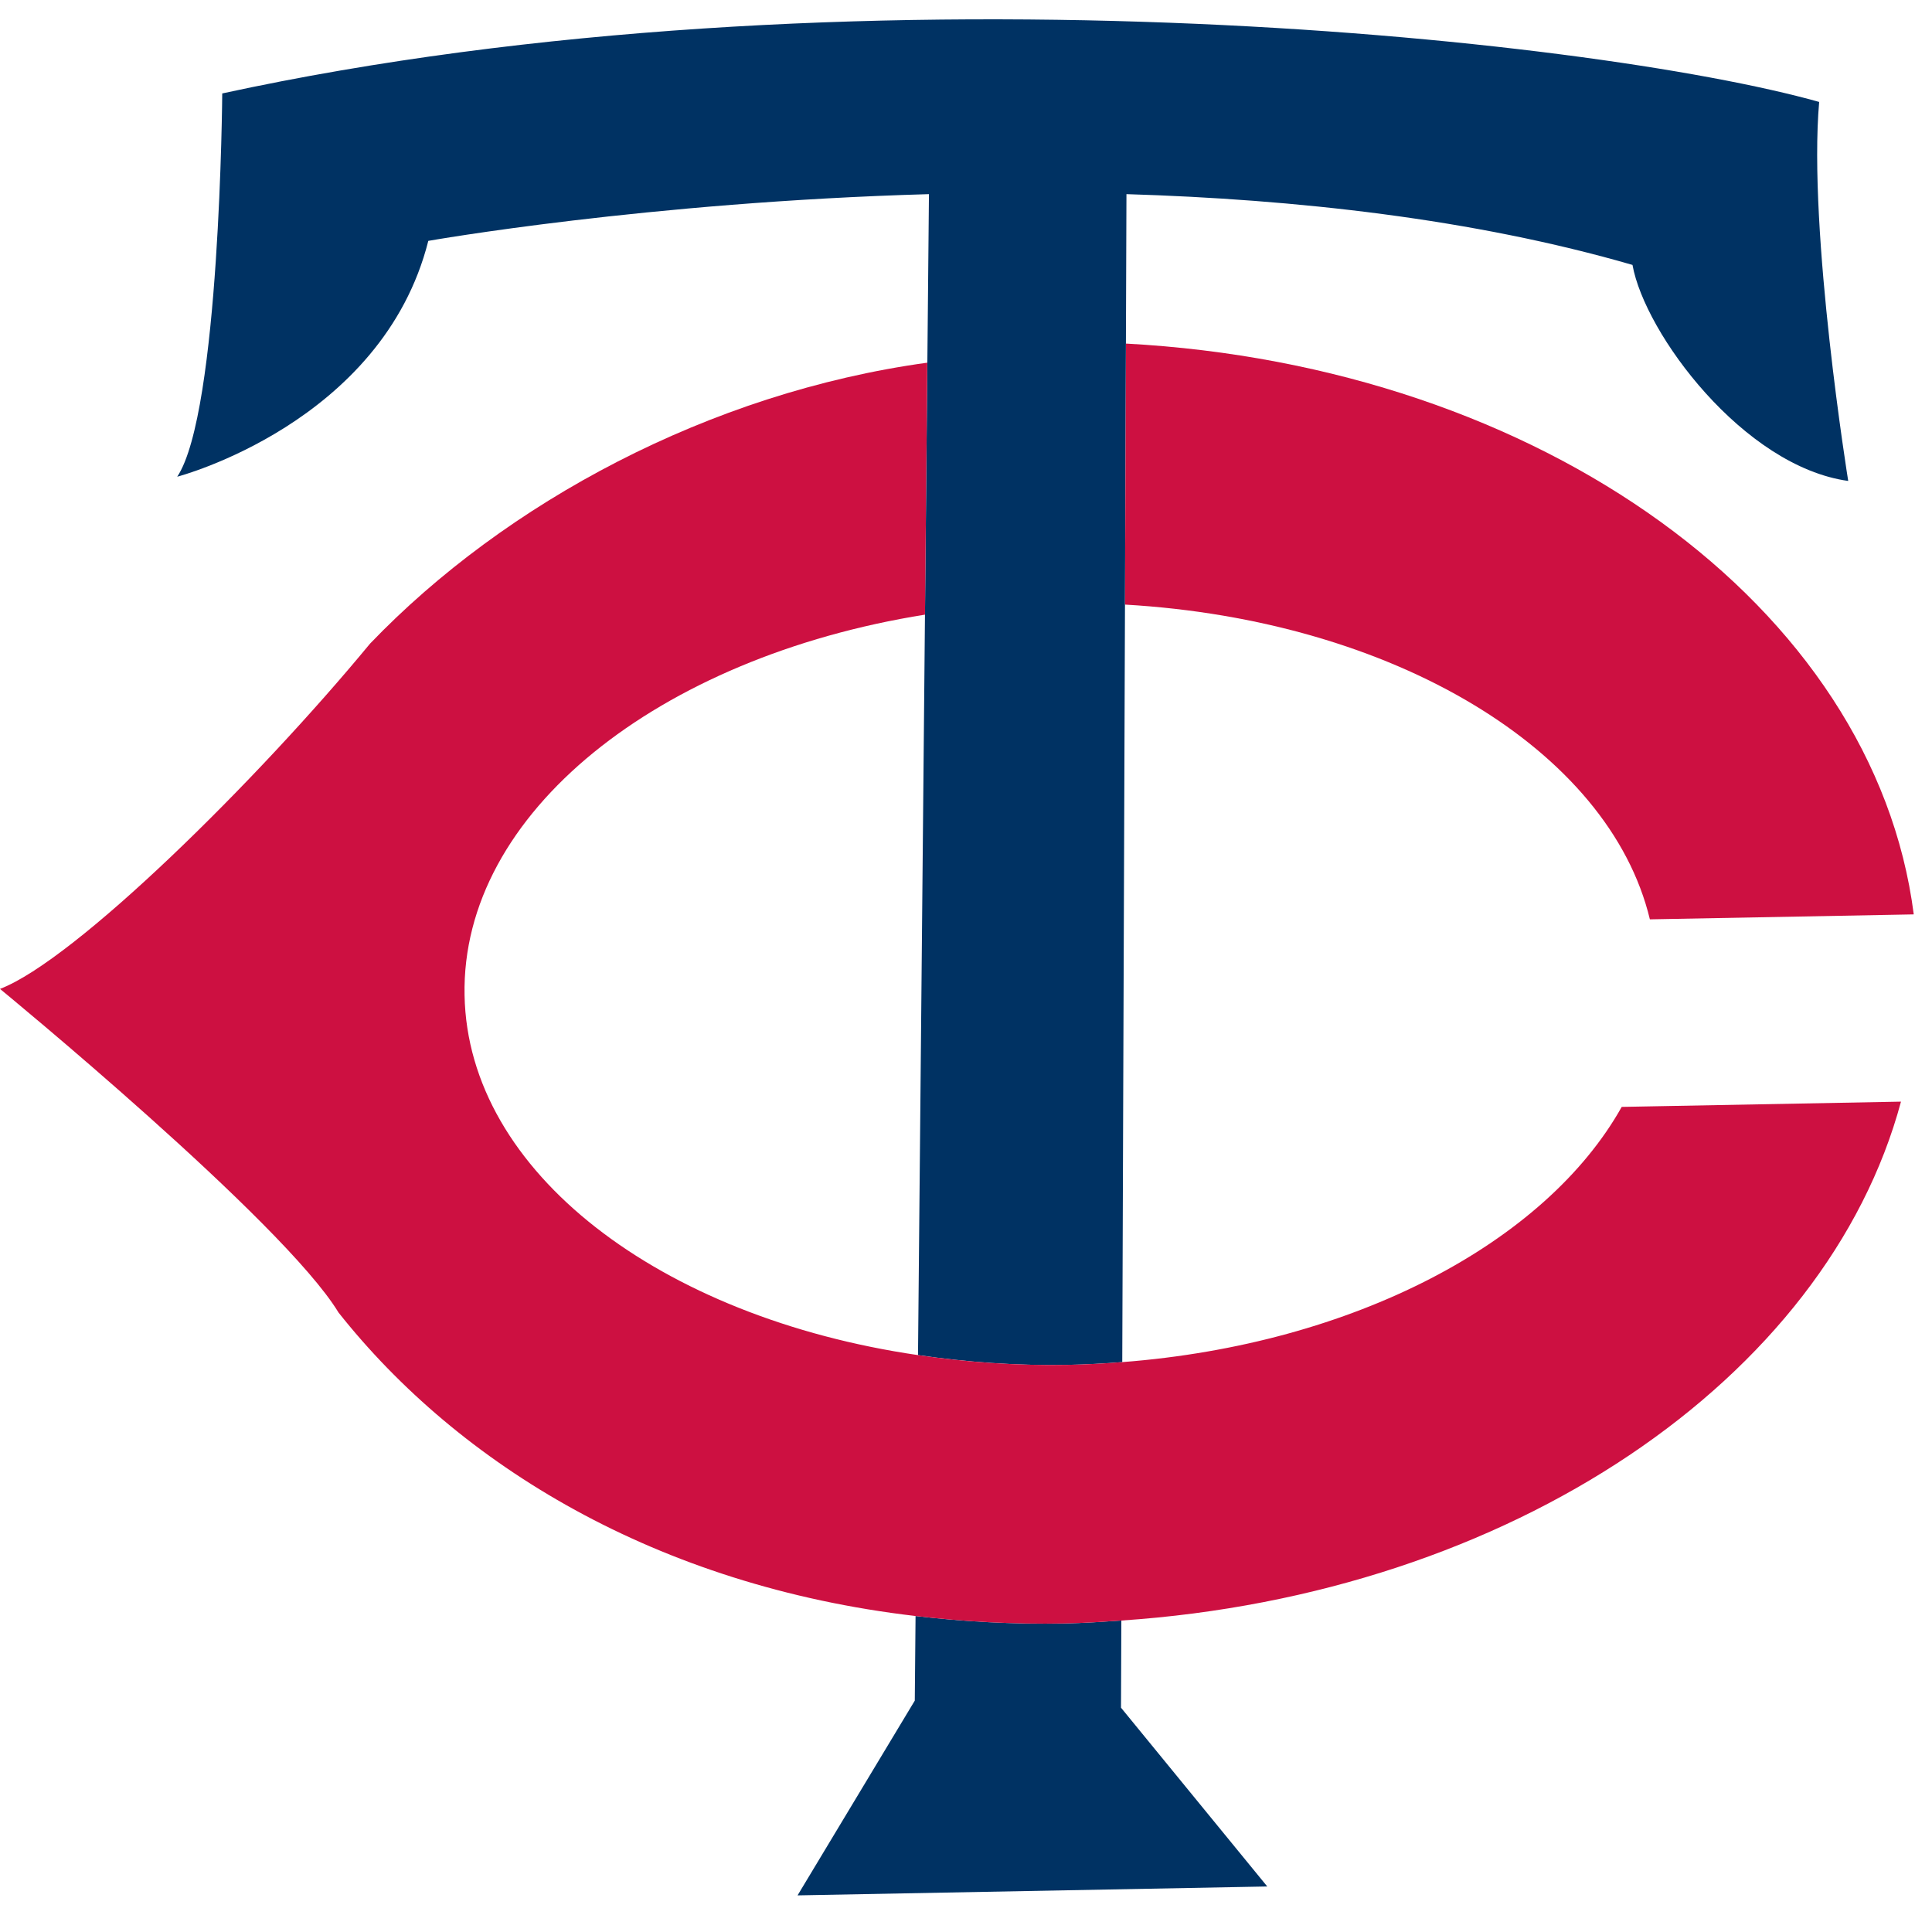 <?xml version="1.0" encoding="UTF-8" standalone="no"?>
<svg width="500px" height="500px" viewBox="0 0 500 500" version="1.1" xmlns="http://www.w3.org/2000/svg" xmlns:xlink="http://www.w3.org/1999/xlink">
    <!-- Generator: Sketch 39.1 (31720) - http://www.bohemiancoding.com/sketch -->
    <title>MIN</title>
    <desc>Created with Sketch.</desc>
    <defs></defs>
    <g id="MLB" stroke="none" stroke-width="1" fill="none" fill-rule="evenodd">
        <g id="MIN">
            <g id="Page-1" transform="translate(0, 5)">
                <path d="M237.581,345.697 C250.015,347.51 262.968,348.473 276.364,348.228 C281.119,348.133 285.798,347.869 290.44,347.51 L291.525,45.243 C335.26,46.574 381.27,51.616 422.487,63.561 C425.666,81.312 451.223,115.711 478.317,119.469 C478.317,119.469 467.874,54.893 470.798,21.382 C411.43,4.698 219.006,-15.887 57.515,19.182 C57.515,19.182 56.94,101.783 45.864,118.373 C45.864,118.373 98.93,104.531 110.845,57.338 C110.845,57.338 167.468,47.311 240.411,45.243 L239.421,150.034 L239.383,154.075 L237.581,345.697 Z" id="Fill-1" fill="#003263"></path>
                <path d="M236.945,413.223 L236.747,435.119 L206.408,485.523 L327.964,483.219 L290.115,436.951 L290.2,414.394 C285.323,414.724 280.455,415.055 275.502,415.149 C262.096,415.404 249.285,414.667 236.945,413.223" id="Fill-3" fill="#003263"></path>
                <path d="M291.393,83.918 L291.148,151.468 C360.601,155.471 416.45,189.077 426.988,232.927 L495.28,231.642 C485.054,151.949 398.818,89.696 291.393,83.918" id="Fill-5" fill="#CD1041"></path>
                <path d="M290.435,347.514 C285.803,347.873 281.124,348.137 276.369,348.222 C262.973,348.477 250.02,347.514 237.576,345.701 C170.944,335.956 121.076,298.433 120.227,252.571 C119.312,205.445 170.369,165.098 239.388,154.069 L239.425,150.037 L239.982,88.861 C183.633,96.603 130.765,125.1 95.765,161.576 C66.548,196.984 19.482,243.45 0.001,250.928 C0.001,250.928 73.284,311.048 87.614,334.691 C118.841,374.094 169.897,405.395 236.944,413.223 C249.284,414.667 262.095,415.404 275.501,415.149 C280.454,415.055 285.322,414.724 290.199,414.394 C391.01,407.633 472.68,351.857 491.973,280.105 L419.699,281.465 C400.01,316.562 350.378,342.915 290.435,347.514" id="Fill-7" fill="#CD1041"></path>
            </g>
        </g>
    </g>
</svg>